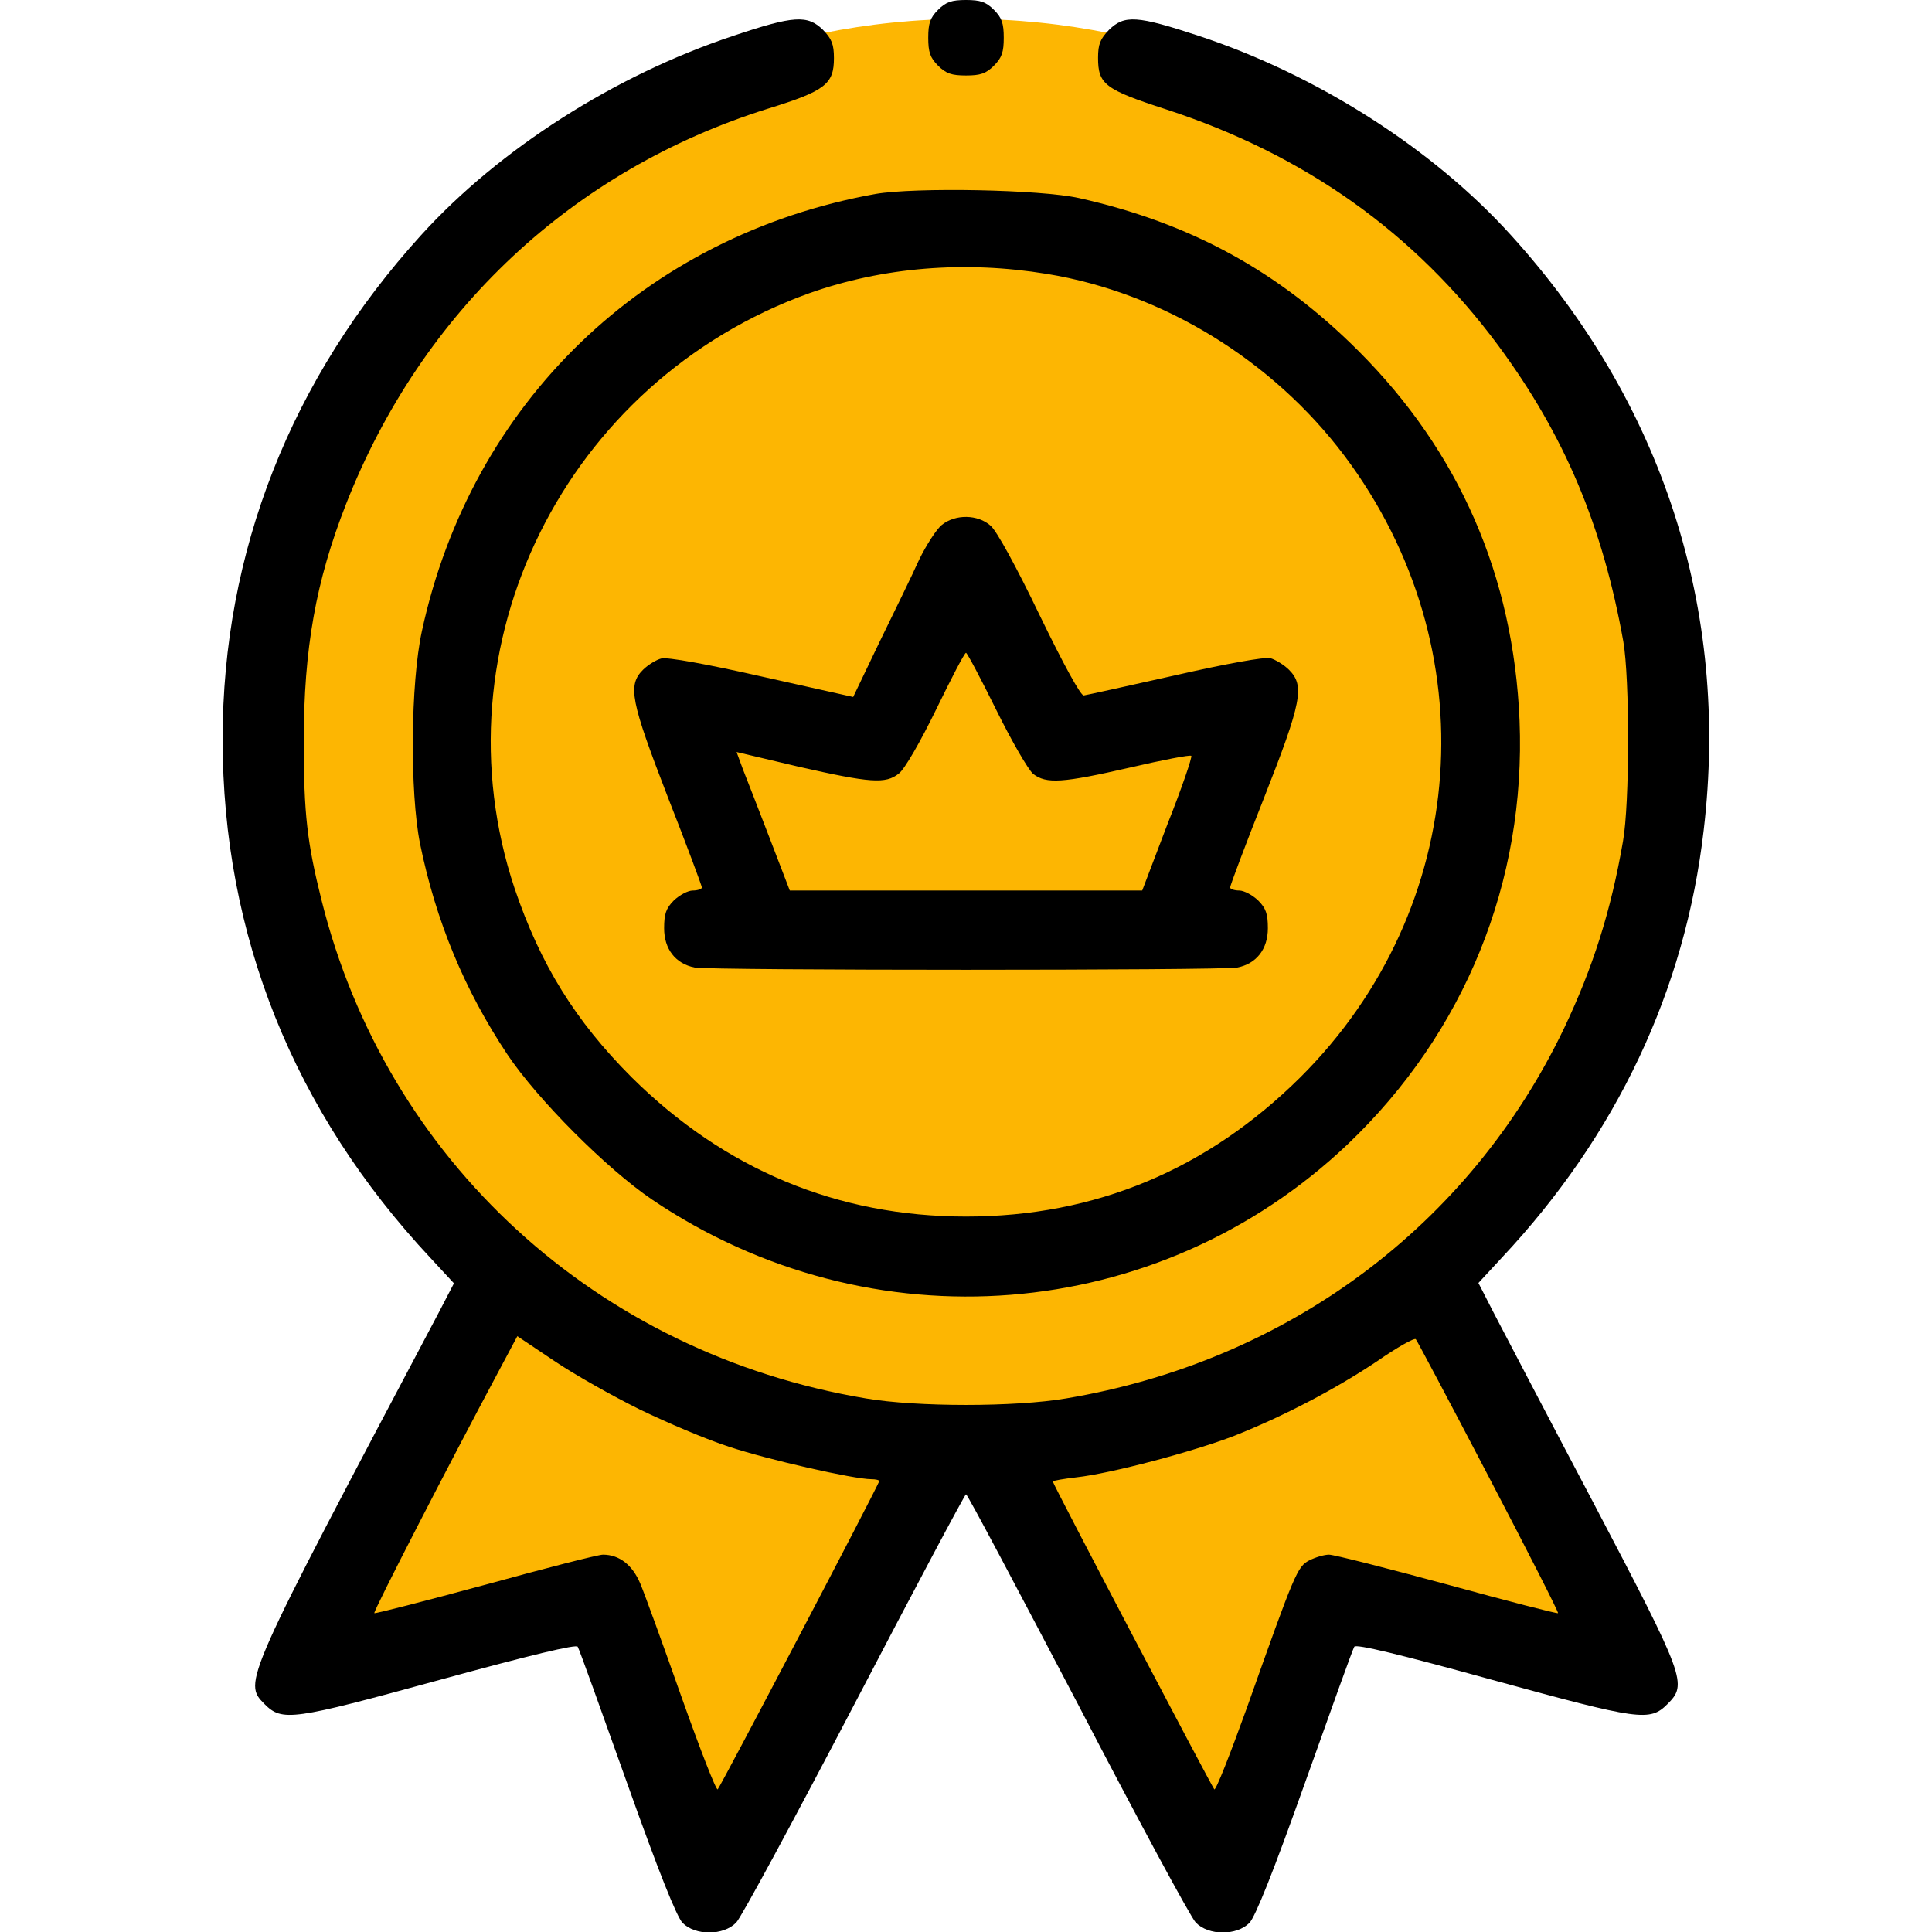 <svg width="48" height="48" viewBox="0 0 48 48" fill="none" xmlns="http://www.w3.org/2000/svg">
<g clip-path="url(#clip0_679_8080)">
<path d="M12.284 30.938L23.359 36.746L17.945 47.068L14.953 39.938L6.87 41.26L12.284 30.938Z" fill="#FDB602"/>
<path d="M24.986 36.955L35.91 31.422L41.163 41.791L33.736 40.047L30.239 47.325L24.986 36.955Z" fill="#FDB602"/>
<path d="M41.812 18.281C41.812 28.119 33.838 36.094 24 36.094C14.162 36.094 6.188 28.119 6.188 18.281C6.188 8.444 14.162 0.469 24 0.469C33.838 0.469 41.812 8.444 41.812 18.281Z" fill="#FDB602"/>
<path d="M23.306 0.244C23.109 0.441 23.062 0.581 23.062 0.938C23.062 1.294 23.109 1.434 23.306 1.631C23.503 1.828 23.644 1.875 24 1.875C24.356 1.875 24.497 1.828 24.694 1.631C24.891 1.434 24.938 1.294 24.938 0.938C24.938 0.581 24.891 0.441 24.694 0.244C24.497 0.047 24.356 0 24 0C23.644 0 23.503 0.047 23.306 0.244Z" fill="black"/>
<path d="M18.216 0.891C15.281 1.866 12.403 3.703 10.463 5.841C7.228 9.403 5.531 13.716 5.531 18.366C5.531 23.222 7.294 27.619 10.697 31.256L11.278 31.884L10.903 32.606C6.037 41.803 6.037 41.794 6.572 42.337C7.013 42.778 7.256 42.741 10.922 41.737C13.181 41.119 14.316 40.847 14.353 40.913C14.391 40.969 14.934 42.487 15.572 44.278C16.369 46.519 16.809 47.616 16.959 47.775C17.278 48.094 17.972 48.094 18.291 47.766C18.413 47.644 19.734 45.197 21.234 42.328C22.725 39.469 23.972 37.125 24 37.125C24.038 37.125 25.275 39.469 26.775 42.328C28.266 45.197 29.587 47.644 29.709 47.766C30.028 48.094 30.722 48.094 31.041 47.775C31.191 47.616 31.631 46.519 32.428 44.278C33.066 42.487 33.609 40.969 33.647 40.913C33.684 40.837 34.8 41.109 37.078 41.737C40.744 42.741 40.987 42.778 41.428 42.337C41.925 41.841 41.878 41.7 39.6 37.359C38.456 35.194 37.35 33.075 37.125 32.644L36.731 31.875L37.312 31.247C40.163 28.209 41.869 24.6 42.328 20.625C42.975 15.141 41.306 9.994 37.538 5.841C35.587 3.684 32.709 1.856 29.784 0.891C28.247 0.384 27.938 0.366 27.553 0.741C27.337 0.966 27.281 1.097 27.281 1.434C27.281 2.091 27.441 2.222 28.978 2.719C32.419 3.844 35.147 5.784 37.219 8.578C38.869 10.809 39.816 13.059 40.331 15.938C40.491 16.856 40.491 19.969 40.322 20.906C40.022 22.641 39.572 24.047 38.859 25.547C36.506 30.459 31.978 33.825 26.484 34.744C25.228 34.959 22.772 34.959 21.516 34.744C14.831 33.628 9.6 28.837 7.987 22.359C7.631 20.934 7.547 20.222 7.547 18.422C7.547 16.116 7.847 14.438 8.597 12.525C10.481 7.725 14.231 4.219 19.078 2.7C20.503 2.259 20.719 2.091 20.719 1.444C20.719 1.097 20.663 0.966 20.447 0.741C20.062 0.366 19.725 0.384 18.216 0.891ZM15.891 35.016C16.566 35.344 17.559 35.766 18.113 35.944C19.069 36.263 21.216 36.75 21.647 36.75C21.75 36.75 21.844 36.769 21.844 36.797C21.844 36.872 17.906 44.381 17.831 44.456C17.794 44.494 17.391 43.453 16.931 42.159C16.472 40.856 16.012 39.591 15.909 39.347C15.713 38.878 15.384 38.625 14.981 38.625C14.859 38.625 13.547 38.962 12.047 39.375C10.556 39.778 9.319 40.097 9.3 40.078C9.262 40.05 11.175 36.337 12.394 34.059L12.853 33.197L13.762 33.806C14.259 34.144 15.225 34.688 15.891 35.016ZM36.984 36.684C37.95 38.531 38.728 40.059 38.709 40.078C38.691 40.097 37.453 39.778 35.953 39.366C34.462 38.962 33.141 38.625 33.019 38.625C32.897 38.625 32.681 38.691 32.531 38.766C32.231 38.925 32.175 39.056 30.975 42.441C30.562 43.584 30.206 44.494 30.169 44.456C30.103 44.381 26.156 36.872 26.156 36.806C26.156 36.788 26.419 36.741 26.747 36.703C27.6 36.609 29.644 36.066 30.666 35.672C31.894 35.184 33.169 34.519 34.219 33.816C34.706 33.478 35.138 33.234 35.175 33.272C35.203 33.3 36.019 34.837 36.984 36.684Z" fill="black"/>
<path d="M21.75 4.819C16.022 5.85 11.709 10.003 10.481 15.684C10.2 16.978 10.181 19.678 10.434 20.953C10.828 22.884 11.541 24.6 12.609 26.203C13.35 27.309 15.066 29.034 16.2 29.803C21.628 33.469 28.772 32.906 33.487 28.425C36.394 25.65 37.913 21.909 37.753 17.906C37.603 14.306 36.253 11.222 33.75 8.719C31.772 6.741 29.578 5.541 26.812 4.922C25.856 4.706 22.734 4.65 21.75 4.819ZM26.016 6.806C28.884 7.275 31.613 8.944 33.403 11.325C36.984 16.097 36.525 22.566 32.306 26.766C29.991 29.062 27.206 30.225 24 30.225C20.803 30.225 18 29.053 15.694 26.766C14.297 25.369 13.425 23.962 12.787 22.078C10.772 16.05 14.034 9.469 20.109 7.284C21.938 6.638 23.962 6.469 26.016 6.806Z" fill="black"/>
<path d="M23.4 13.041C23.269 13.144 23.016 13.537 22.837 13.903C22.669 14.278 22.219 15.197 21.853 15.947L21.197 17.316L18.928 16.809C17.569 16.5 16.575 16.322 16.434 16.359C16.312 16.387 16.097 16.519 15.975 16.641C15.591 17.025 15.666 17.409 16.594 19.809C17.062 21 17.438 22.012 17.438 22.05C17.438 22.087 17.334 22.125 17.212 22.125C17.091 22.125 16.884 22.238 16.744 22.369C16.547 22.566 16.5 22.706 16.5 23.062C16.5 23.578 16.781 23.944 17.259 24.038C17.644 24.113 30.356 24.113 30.741 24.038C31.219 23.944 31.5 23.578 31.5 23.062C31.5 22.706 31.453 22.566 31.256 22.369C31.116 22.238 30.909 22.125 30.788 22.125C30.666 22.125 30.562 22.087 30.562 22.05C30.562 22.003 30.938 21 31.406 19.819C32.344 17.438 32.419 17.034 32.025 16.641C31.903 16.519 31.688 16.387 31.556 16.35C31.416 16.322 30.497 16.481 29.184 16.781C28.012 17.044 26.991 17.269 26.925 17.278C26.85 17.288 26.419 16.5 25.828 15.281C25.256 14.091 24.759 13.181 24.609 13.059C24.291 12.778 23.738 12.769 23.4 13.041ZM24.75 17.634C25.134 18.413 25.547 19.125 25.669 19.228C25.997 19.481 26.4 19.453 28.078 19.069C28.884 18.881 29.569 18.75 29.597 18.778C29.625 18.806 29.363 19.575 29.006 20.475L28.378 22.125H19.622L19.125 20.831C18.853 20.128 18.553 19.35 18.459 19.116L18.3 18.684L19.847 19.05C21.628 19.453 22.003 19.481 22.331 19.219C22.472 19.116 22.866 18.431 23.259 17.625C23.634 16.856 23.962 16.219 24 16.219C24.028 16.219 24.366 16.856 24.75 17.634Z" fill="black"/>
</g>
<defs>
<clipPath id="clip0_679_8080">
<rect width="48" height="48" fill="white"/>
</clipPath>
</defs>
</svg>
